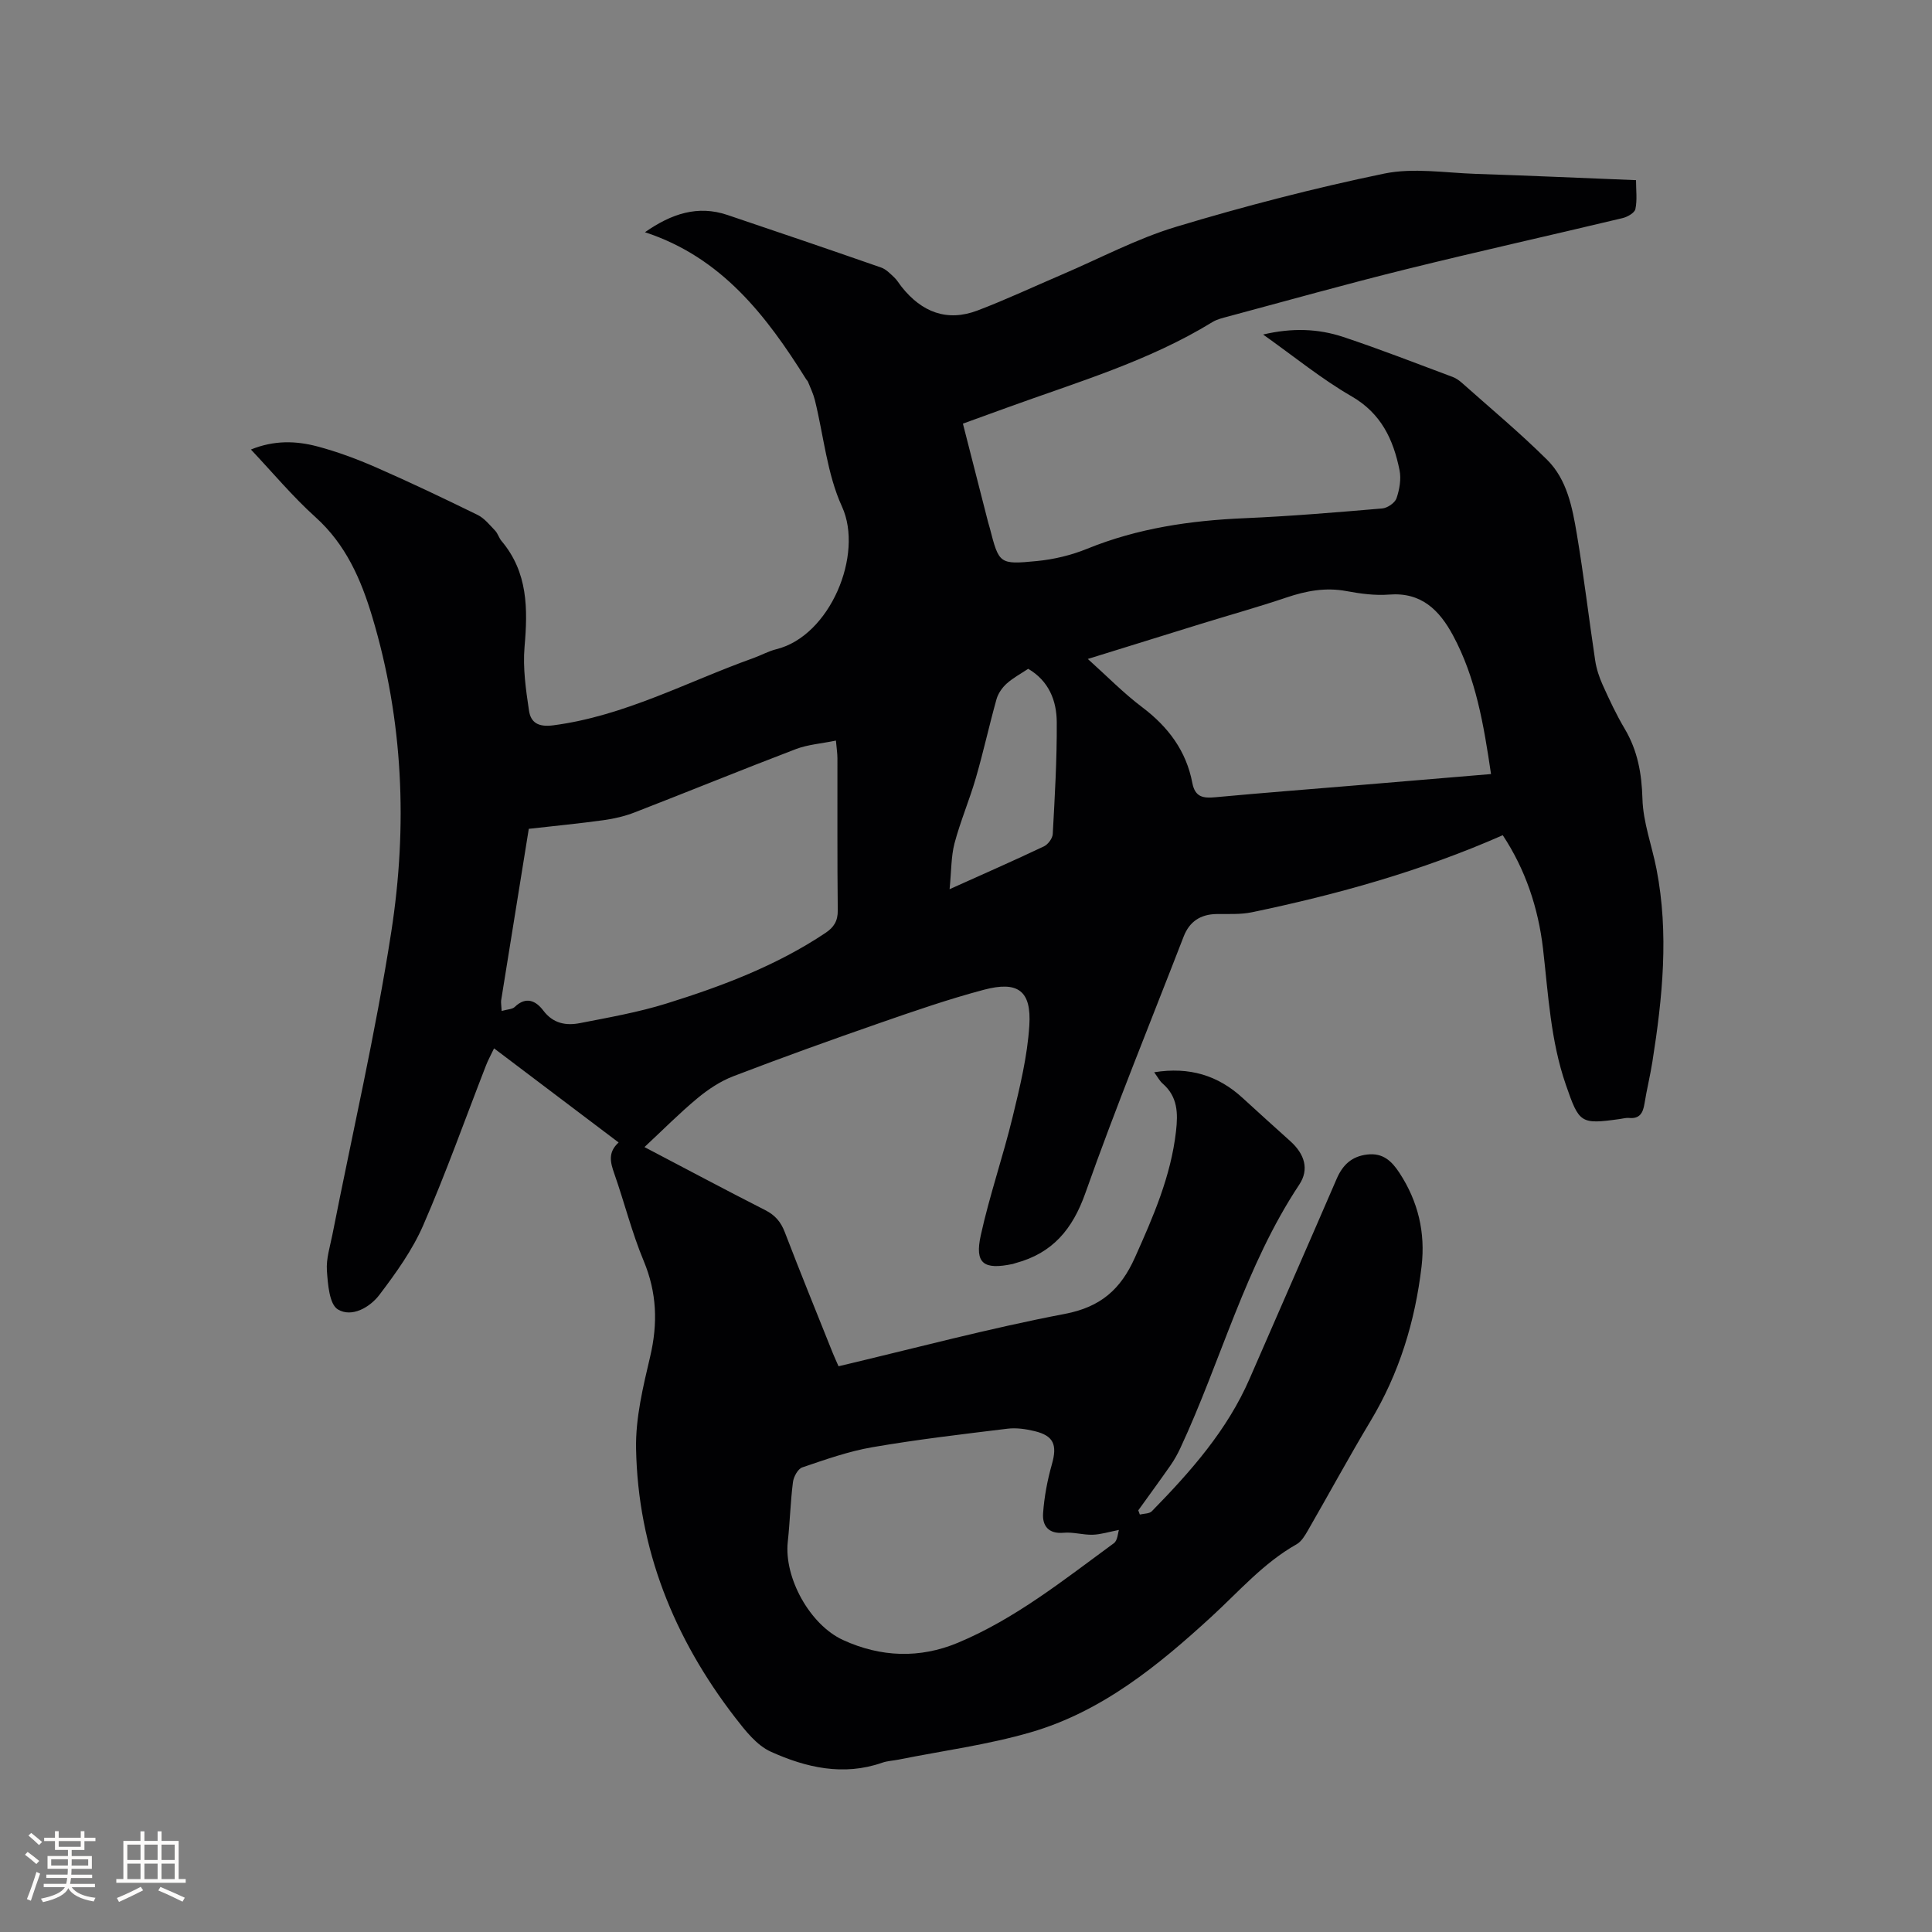 <svg enable-background="new 0 0 400 400" viewBox="0 0 400 400" xmlns="http://www.w3.org/2000/svg"><rect x="0" y="0" width="400" height="400" fill="#808080" stroke="none"/><path d="m238.96 222c7.31-1.17 13.23.65 18.31 5.32 3.28 3.02 6.6 5.99 9.9 8.97 2.93 2.65 3.93 5.8 1.83 8.97-11.19 16.87-16.2 36.5-24.64 54.59-.58 1.24-1.26 2.45-2.04 3.57-2.18 3.12-4.43 6.19-6.65 9.28.11.29.21.58.32.87.84-.21 1.96-.15 2.48-.68 8.03-8.21 15.61-16.76 20.26-27.47 5.99-13.79 12.05-27.55 18.01-41.35 1.24-2.88 3.11-4.66 6.32-5.04 3.23-.38 5.05 1.31 6.68 3.8 3.88 5.93 5.4 12.37 4.58 19.37-1.34 11.39-4.62 22.12-10.57 32.02-4.47 7.45-8.61 15.09-12.95 22.62-.62 1.07-1.34 2.31-2.35 2.88-6.86 3.87-11.93 9.77-17.62 14.99-11.08 10.16-22.72 19.67-37.42 23.94-8.9 2.59-18.21 3.82-27.33 5.65-1.14.23-2.34.27-3.43.65-8.04 2.81-15.77 1.01-23.04-2.27-2.96-1.33-5.34-4.41-7.43-7.11-12.64-16.39-20.1-34.86-20.49-55.66-.12-6.35 1.46-12.83 2.93-19.09 1.6-6.84 1.38-13.2-1.35-19.76-2.44-5.84-3.98-12.06-6.08-18.05-.81-2.31-1.39-4.41.89-6.47-8.63-6.52-17.05-12.89-25.79-19.49-.64 1.34-1.23 2.41-1.67 3.54-4.3 11.05-8.27 22.24-13 33.1-2.24 5.14-5.64 9.87-9.05 14.37-1.99 2.63-5.75 4.78-8.62 3.04-1.77-1.07-2.07-5.22-2.27-8.04-.17-2.46.66-5 1.15-7.49 4.11-20.88 8.93-41.64 12.18-62.65 3.39-21.85 2.49-43.77-3.93-65.18-2.33-7.78-5.47-15-11.76-20.67-4.69-4.22-8.77-9.12-13.37-14 4.79-1.95 9.31-1.81 13.69-.66 4.17 1.1 8.27 2.63 12.23 4.36 7.08 3.1 14.06 6.43 21 9.83 1.41.69 2.51 2.08 3.64 3.26.57.6.79 1.52 1.33 2.15 5.47 6.49 5.45 14.03 4.76 21.94-.37 4.33.27 8.81.92 13.16.37 2.48 1.89 3.47 5.03 3.06 14.76-1.93 27.71-9.02 41.43-13.92 1.59-.57 3.11-1.43 4.73-1.83 11.17-2.74 18.14-19.64 13.62-29.52-3.11-6.79-3.79-14.68-5.62-22.07-.32-1.29-.92-2.52-1.42-3.77-.07-.19-.25-.34-.37-.52-8.25-13.19-17.53-25.28-33.39-30.46 5.51-3.85 10.94-5.64 17.06-3.58 10.63 3.58 21.25 7.2 31.84 10.89 1.01.35 1.87 1.26 2.69 2.02.61.57 1.04 1.33 1.57 2 4.14 5.2 9.38 7.29 15.74 4.86 5.9-2.25 11.63-4.94 17.45-7.43 7.87-3.36 15.52-7.45 23.67-9.9 14.17-4.27 28.55-8 43.04-11 6.07-1.25 12.64-.15 18.98.06 10.9.35 21.79.85 33.15 1.3 0 2.09.27 4.11-.13 5.99-.17.79-1.65 1.63-2.67 1.87-14.93 3.57-29.92 6.9-44.82 10.59-12.33 3.05-24.57 6.49-36.84 9.78-1.12.3-2.31.57-3.27 1.17-13.22 8.11-28.01 12.43-42.42 17.67-2.98 1.08-5.95 2.16-9.21 3.34 1.76 6.87 3.48 13.61 5.2 20.34.1.41.24.81.35 1.22 1.93 7.46 1.95 7.65 9.75 6.89 3.54-.34 7.15-1.21 10.44-2.55 10.46-4.25 21.34-5.84 32.53-6.32 9.52-.41 19.04-1.21 28.54-2.02 1.08-.09 2.63-1.15 2.96-2.1.62-1.81 1-3.98.63-5.82-1.28-6.34-3.79-11.76-9.95-15.31-6.21-3.58-11.82-8.19-18.3-12.78 6.01-1.41 11.4-1.22 16.58.5 7.63 2.53 15.12 5.47 22.66 8.28.67.25 1.31.69 1.86 1.17 5.94 5.29 12.07 10.39 17.71 15.99 4.13 4.1 5.22 9.88 6.15 15.4 1.46 8.67 2.48 17.41 3.79 26.11.26 1.74.83 3.49 1.56 5.1 1.39 3.09 2.83 6.17 4.56 9.08 2.67 4.51 3.52 9.22 3.67 14.48.13 4.88 1.96 9.69 2.91 14.56 2.6 13.33 1.25 26.6-.84 39.84-.46 2.93-1.18 5.81-1.65 8.74-.31 1.92-.99 3.17-3.21 2.95-.62-.06-1.26.14-1.89.22-8.18 1.15-8.42.87-11.18-7.1-3.16-9.13-3.63-18.67-4.72-28.13-.99-8.52-3.67-16.46-8.34-23.53-16.83 7.42-34.23 12.27-51.97 15.96-2.35.49-4.84.32-7.27.36-3.34.05-5.62 1.55-6.83 4.67-6.84 17.68-14.03 35.23-20.34 53.09-2.66 7.52-6.8 12.45-14.42 14.5-.2.06-.4.14-.61.19-6.05 1.27-7.92-.08-6.63-5.94 1.81-8.24 4.6-16.27 6.59-24.48 1.51-6.23 3.06-12.57 3.46-18.94.46-7.22-2.36-9.28-9.41-7.41-7.35 1.95-14.56 4.45-21.75 6.95-10.1 3.51-20.16 7.13-30.14 10.96-2.68 1.03-5.21 2.72-7.43 4.56-3.74 3.11-7.17 6.58-10.95 10.1 8.52 4.46 16.73 8.85 25.03 13.07 2.03 1.04 3.2 2.41 4.02 4.54 3.22 8.4 6.62 16.73 9.96 25.09.35.86.75 1.71 1.17 2.68 15.7-3.71 31.16-7.85 46.84-10.84 7.46-1.42 11.58-5.1 14.52-11.66 3.78-8.44 7.45-16.82 8.51-26.15.43-3.77.35-7.13-2.72-9.84-.64-.53-1.02-1.31-1.8-2.38zm-135.1-12.69c1.22-.35 2.21-.34 2.71-.83 2.36-2.28 4.4-1.26 5.92.75 2.04 2.7 4.72 3.16 7.6 2.59 6-1.17 12.07-2.24 17.89-4.05 11.52-3.59 22.8-7.85 32.93-14.62 1.71-1.14 2.57-2.45 2.54-4.67-.12-10.48-.05-20.97-.07-31.46 0-1-.16-2-.31-3.69-3.06.63-5.82.82-8.29 1.76-11.16 4.26-22.22 8.78-33.36 13.1-2.04.79-4.23 1.31-6.4 1.61-5.12.71-10.26 1.2-15.54 1.8-1.93 11.98-3.84 23.77-5.73 35.56-.05.49.06 1.01.11 2.15zm204.84-49.05c-1.51-10.22-3.13-19.91-7.88-28.72-2.79-5.18-6.52-8.97-13.2-8.44-2.92.23-5.95-.18-8.85-.72-4.33-.81-8.34-.05-12.43 1.33-5.81 1.96-11.72 3.61-17.59 5.42-7.64 2.36-15.28 4.74-23.53 7.3 4.03 3.62 7.42 7.1 11.26 9.99 5.38 4.06 9.12 9.04 10.38 15.68.56 2.95 2.25 3.2 4.77 2.96 9.91-.92 19.83-1.68 29.75-2.51 8.97-.74 17.92-1.5 27.32-2.29zm-77.04 156.5c-2.09.4-3.75.94-5.43.99-2 .06-4.03-.59-6.01-.41-3.17.29-4.44-1.48-4.26-4.03.24-3.42.89-6.86 1.83-10.17 1.12-3.97.4-5.88-3.59-6.84-1.82-.44-3.79-.73-5.63-.5-9.33 1.14-18.69 2.23-27.95 3.83-4.94.85-9.75 2.56-14.52 4.18-.91.31-1.79 1.94-1.93 3.06-.52 4.09-.62 8.24-1.07 12.35-.8 7.45 4.59 17.18 11.43 20.32 7.83 3.6 15.91 3.86 23.76.59 11.93-4.98 21.99-13.06 32.32-20.62.79-.57.83-2.12 1.05-2.75zm-35.06-132.66c7.23-3.25 13.43-5.97 19.54-8.87.84-.4 1.77-1.65 1.82-2.54.42-7.72.88-15.46.83-23.19-.03-4.44-1.63-8.52-5.91-11.03-1.53 1.02-3.15 1.88-4.47 3.07-.93.84-1.77 2.05-2.1 3.25-1.51 5.39-2.7 10.87-4.26 16.24-1.32 4.57-3.21 8.98-4.43 13.57-.72 2.76-.64 5.75-1.02 9.5z" fill="#010103"/><g fill="#fcfbfa"><path d="m5.17 384 .55-.58c.85.61 1.65 1.24 2.4 1.87l-.59.64c-.83-.73-1.62-1.38-2.36-1.93m1.22 9.53-.82-.34c.71-1.76 1.37-3.64 1.98-5.63.24.13.5.25.76.36-.6 1.67-1.24 3.54-1.92 5.61m-.5-13.5.57-.54c.56.44 1.31 1.06 2.26 1.87l-.64.64c-.68-.66-1.41-1.32-2.19-1.97m3.25.46h2.24v-1.36h.77v1.36h4.57v-1.36h.76v1.36h2.28v.69h-2.28v1.84h-2.64v1.26h4.18v2.64h-4.21c0 .45-.02.86-.05 1.21h4.32v.69h-4.38c-.04.34-.1.75-.19 1.22h5.15v.69h-4.82c.87 1.19 2.51 1.92 4.93 2.19-.17.31-.3.57-.37.76-2.77-.49-4.52-1.41-5.26-2.76-.56 1.26-2.3 2.23-5.24 2.9-.12-.24-.26-.48-.43-.72 2.73-.55 4.38-1.34 4.96-2.38h-4.38v-.69h4.65c.1-.38.17-.79.21-1.22h-4.32v-.69h4.4c.03-.34.05-.75.05-1.21h-4.2v-2.64h4.23v-1.26h-2.69v-1.84h-2.24zm1.46 4.46v1.29h3.45c.01-.4.02-.57.01-.53v-.32-.45h-3.46zm1.55-2.59h4.57v-1.19h-4.57zm6.11 2.59h-3.42v.77c-.01.19-.01.37-.02.53h3.44z"/><path d="m32.63 379.16h.82v1.98h3.54v7.89h1.46v.78h-14.37v-.78h1.46v-7.89h3.54v-1.98h.82v1.98h2.73zm-3.49 11.48.5.73c-1.61.82-3.28 1.63-5 2.41-.13-.27-.28-.55-.44-.82 1.75-.72 3.4-1.49 4.94-2.32m-2.78-5.55h2.73v-3.18h-2.73zm0 3.95h2.73v-3.2h-2.73zm3.54-3.95h2.73v-3.18h-2.73zm0 3.95h2.73v-3.2h-2.73zm7.89 4.68c-1.84-.92-3.51-1.7-5.02-2.32l.45-.73c1.89.8 3.57 1.55 5.04 2.23zm-1.62-11.81h-2.73v3.18h2.73zm-2.73 7.13h2.73v-3.2h-2.73z"/></g></svg>